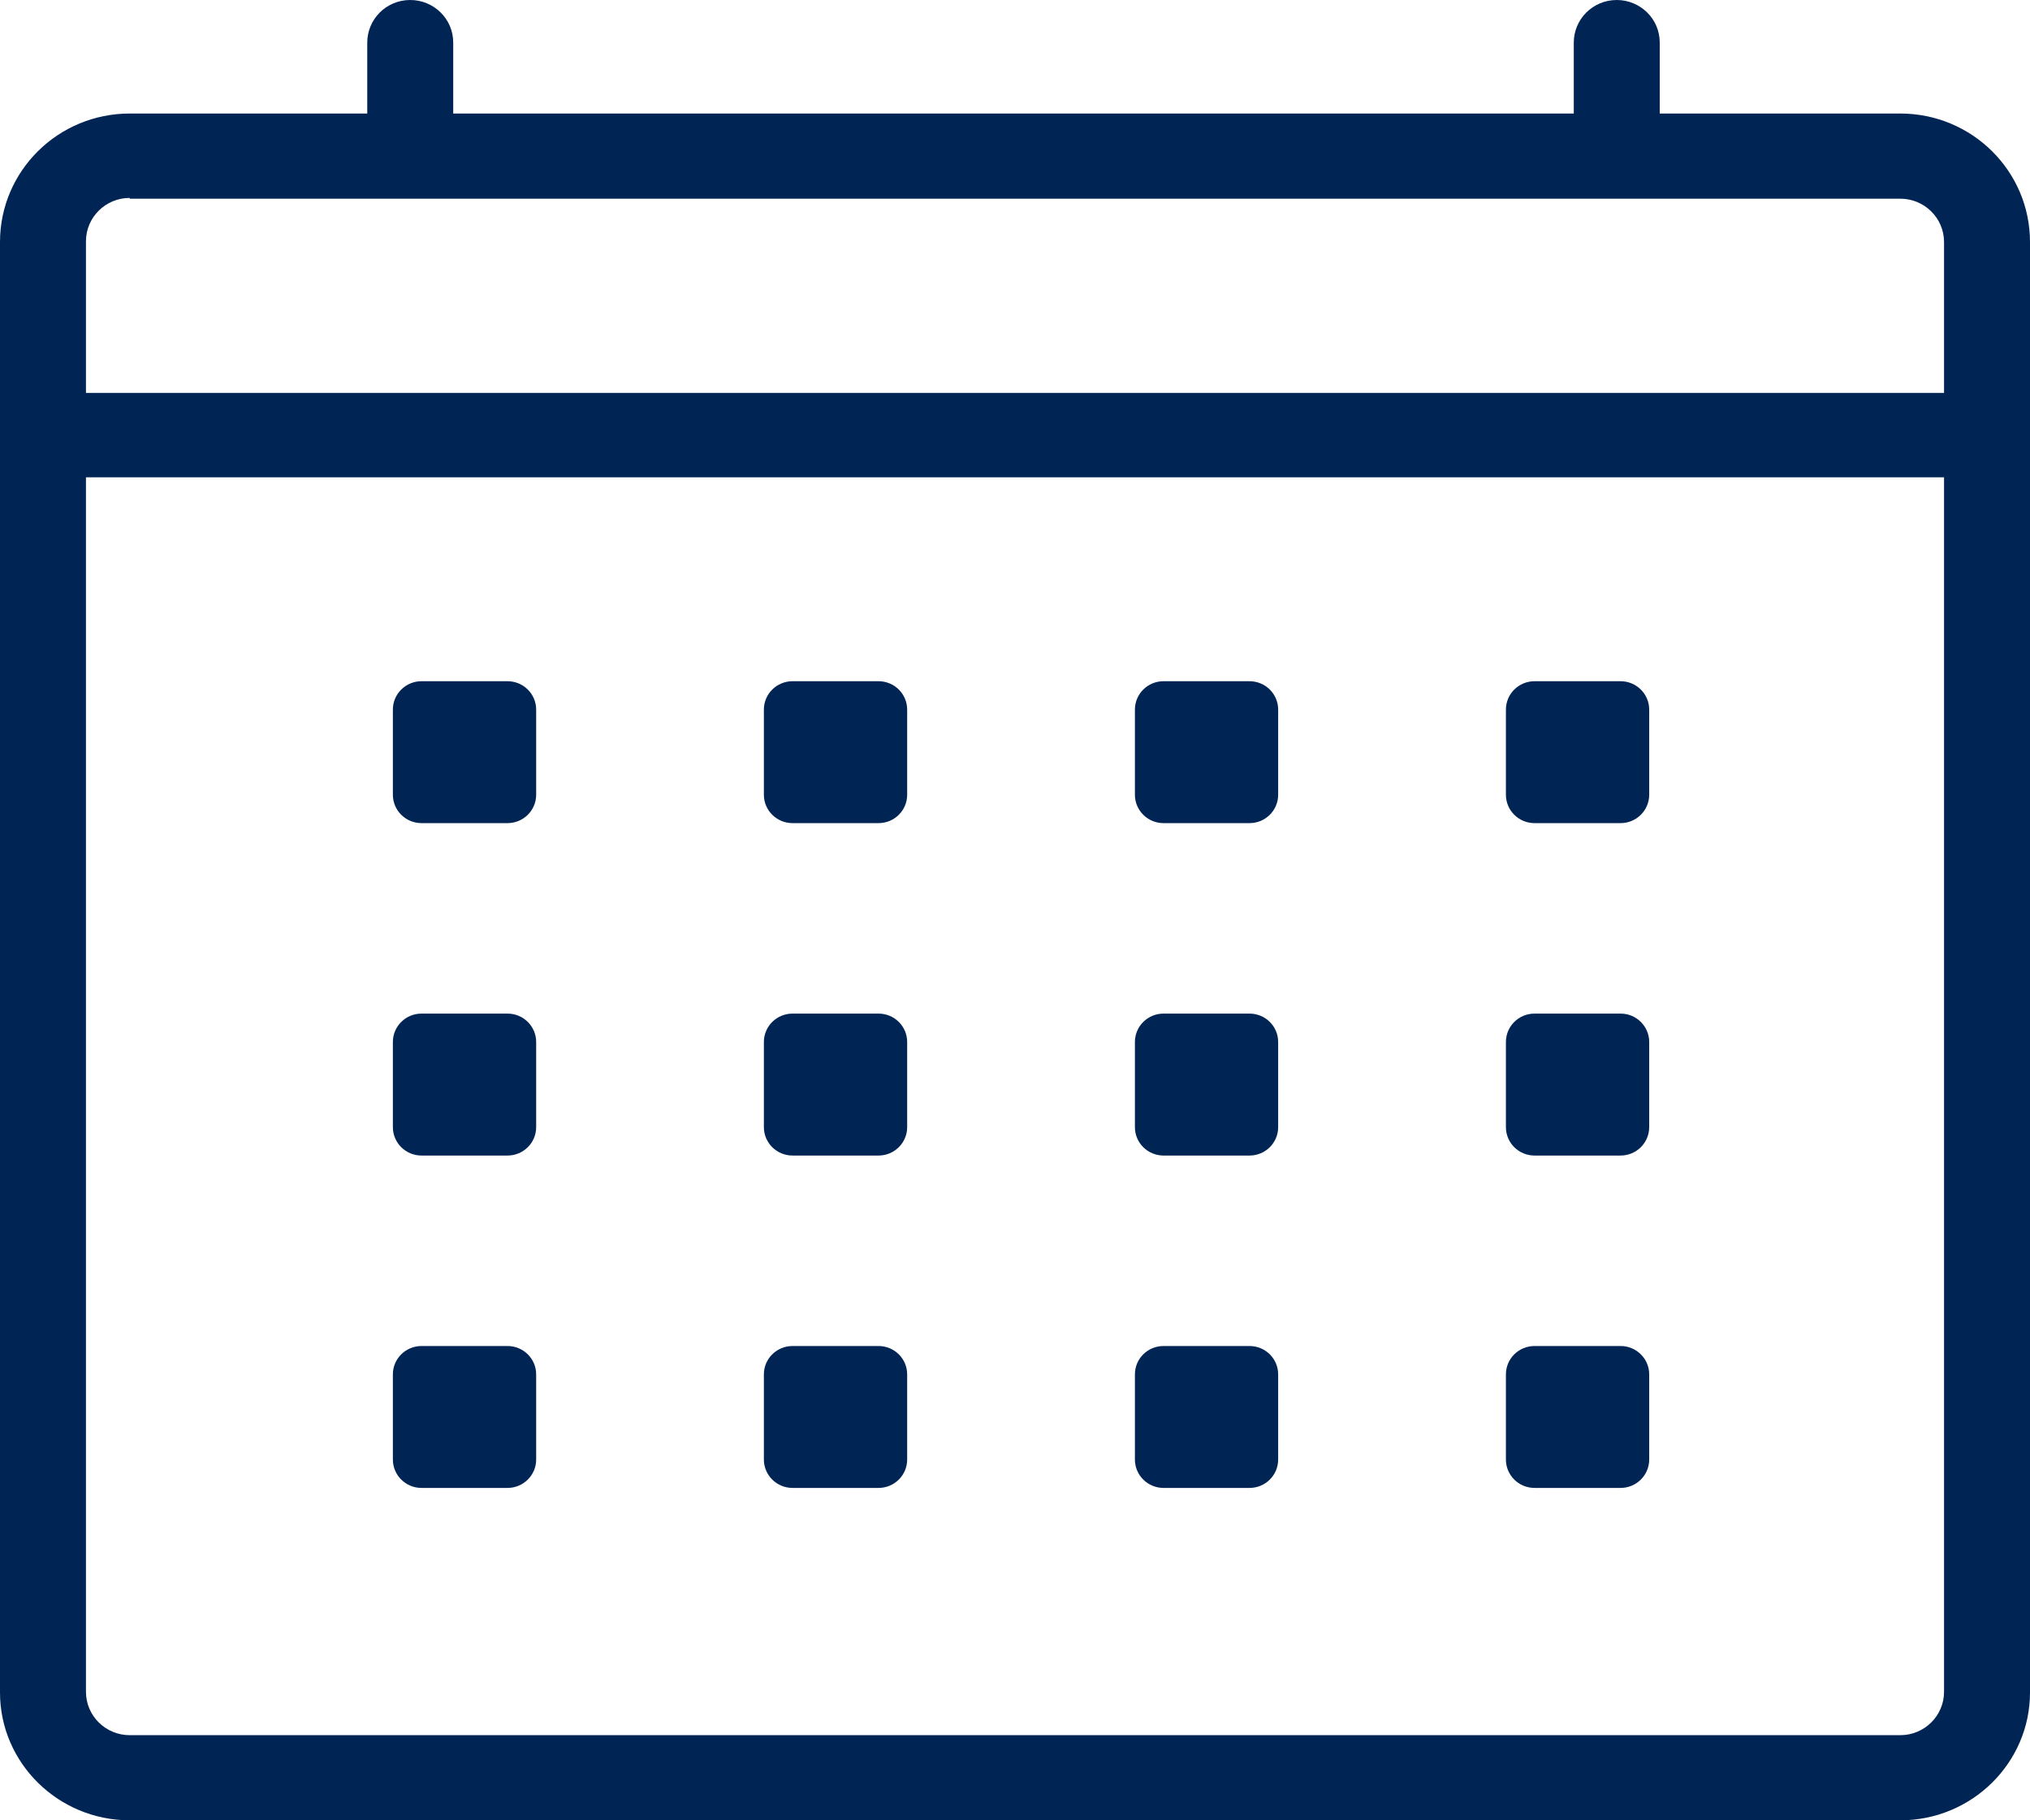 <?xml version="1.0" encoding="UTF-8"?>
<svg xmlns="http://www.w3.org/2000/svg" width="58" height="52" viewBox="0 0 58 52" fill="none">
  <path d="M54.294 52H3.706C1.659 52 0 50.357 0 48.351V6.913C0 4.886 1.659 3.243 3.706 3.243H54.294C56.341 3.243 58 4.886 58 6.913V48.351C58 50.357 56.341 52 54.294 52ZM3.706 5.654C3.016 5.654 2.456 6.209 2.456 6.892V48.33C2.456 49.013 3.016 49.568 3.706 49.568H54.294C54.984 49.568 55.544 49.013 55.544 48.33V6.913C55.544 6.231 54.984 5.676 54.294 5.676H3.706V5.654Z" fill="#002554"></path>
  <path d="M56.513 11.224H1.422V13.635H56.513V11.224Z" fill="#002554"></path>
  <path d="M46.193 5.633C45.525 5.633 44.965 5.1 44.965 4.417V1.216C44.965 0.555 45.504 0 46.193 0C46.861 0 47.421 0.533 47.421 1.216V4.438C47.421 5.1 46.861 5.633 46.193 5.633Z" fill="#002554"></path>
  <path d="M11.721 5.633C11.053 5.633 10.493 5.1 10.493 4.417V1.216C10.493 0.555 11.031 0 11.721 0C12.389 0 12.949 0.533 12.949 1.216V4.438C12.949 5.1 12.389 5.633 11.721 5.633Z" fill="#002554"></path>
  <path d="M14.5 23.514H12.044C11.591 23.514 11.225 23.151 11.225 22.703V20.271C11.225 19.823 11.591 19.46 12.044 19.46H14.5C14.952 19.46 15.319 19.823 15.319 20.271V22.703C15.319 23.151 14.952 23.514 14.5 23.514Z" fill="#002554"></path>
  <path d="M25.1 23.514H22.644C22.192 23.514 21.825 23.151 21.825 22.703V20.271C21.825 19.823 22.192 19.46 22.644 19.46H25.1C25.553 19.46 25.919 19.823 25.919 20.271V22.703C25.919 23.151 25.553 23.514 25.1 23.514Z" fill="#002554"></path>
  <path d="M35.7 23.514H33.244C32.792 23.514 32.426 23.151 32.426 22.703V20.271C32.426 19.823 32.792 19.46 33.244 19.46H35.7C36.153 19.46 36.519 19.823 36.519 20.271V22.703C36.519 23.151 36.153 23.514 35.7 23.514Z" fill="#002554"></path>
  <path d="M46.301 23.514H43.845C43.392 23.514 43.026 23.151 43.026 22.703V20.271C43.026 19.823 43.392 19.46 43.845 19.46H46.301C46.753 19.46 47.12 19.823 47.12 20.271V22.703C47.12 23.151 46.753 23.514 46.301 23.514Z" fill="#002554"></path>
  <path d="M14.5 33.01H12.044C11.591 33.01 11.225 32.647 11.225 32.199V29.766C11.225 29.318 11.591 28.955 12.044 28.955H14.5C14.952 28.955 15.319 29.318 15.319 29.766V32.199C15.319 32.647 14.952 33.01 14.5 33.01Z" fill="#002554"></path>
  <path d="M25.1 33.01H22.644C22.192 33.01 21.825 32.647 21.825 32.199V29.766C21.825 29.318 22.192 28.955 22.644 28.955H25.1C25.553 28.955 25.919 29.318 25.919 29.766V32.199C25.919 32.647 25.553 33.01 25.1 33.01Z" fill="#002554"></path>
  <path d="M35.7 33.01H33.244C32.792 33.01 32.426 32.647 32.426 32.199V29.766C32.426 29.318 32.792 28.955 33.244 28.955H35.7C36.153 28.955 36.519 29.318 36.519 29.766V32.199C36.519 32.647 36.153 33.01 35.7 33.01Z" fill="#002554"></path>
  <path d="M46.301 33.01H43.845C43.392 33.01 43.026 32.647 43.026 32.199V29.766C43.026 29.318 43.392 28.955 43.845 28.955H46.301C46.753 28.955 47.12 29.318 47.12 29.766V32.199C47.12 32.647 46.753 33.01 46.301 33.01Z" fill="#002554"></path>
  <path d="M14.5 42.505H12.044C11.591 42.505 11.225 42.142 11.225 41.694V39.261C11.225 38.813 11.591 38.451 12.044 38.451H14.5C14.952 38.451 15.319 38.813 15.319 39.261V41.694C15.319 42.142 14.952 42.505 14.5 42.505Z" fill="#002554"></path>
  <path d="M25.1 42.505H22.644C22.192 42.505 21.825 42.142 21.825 41.694V39.261C21.825 38.813 22.192 38.451 22.644 38.451H25.1C25.553 38.451 25.919 38.813 25.919 39.261V41.694C25.919 42.142 25.553 42.505 25.1 42.505Z" fill="#002554"></path>
  <path d="M35.7 42.505H33.244C32.792 42.505 32.426 42.142 32.426 41.694V39.261C32.426 38.813 32.792 38.451 33.244 38.451H35.7C36.153 38.451 36.519 38.813 36.519 39.261V41.694C36.519 42.142 36.153 42.505 35.7 42.505Z" fill="#002554"></path>
  <path d="M46.301 42.505H43.845C43.392 42.505 43.026 42.142 43.026 41.694V39.261C43.026 38.813 43.392 38.451 43.845 38.451H46.301C46.753 38.451 47.12 38.813 47.12 39.261V41.694C47.12 42.142 46.753 42.505 46.301 42.505Z" fill="#002554"></path>
</svg>
